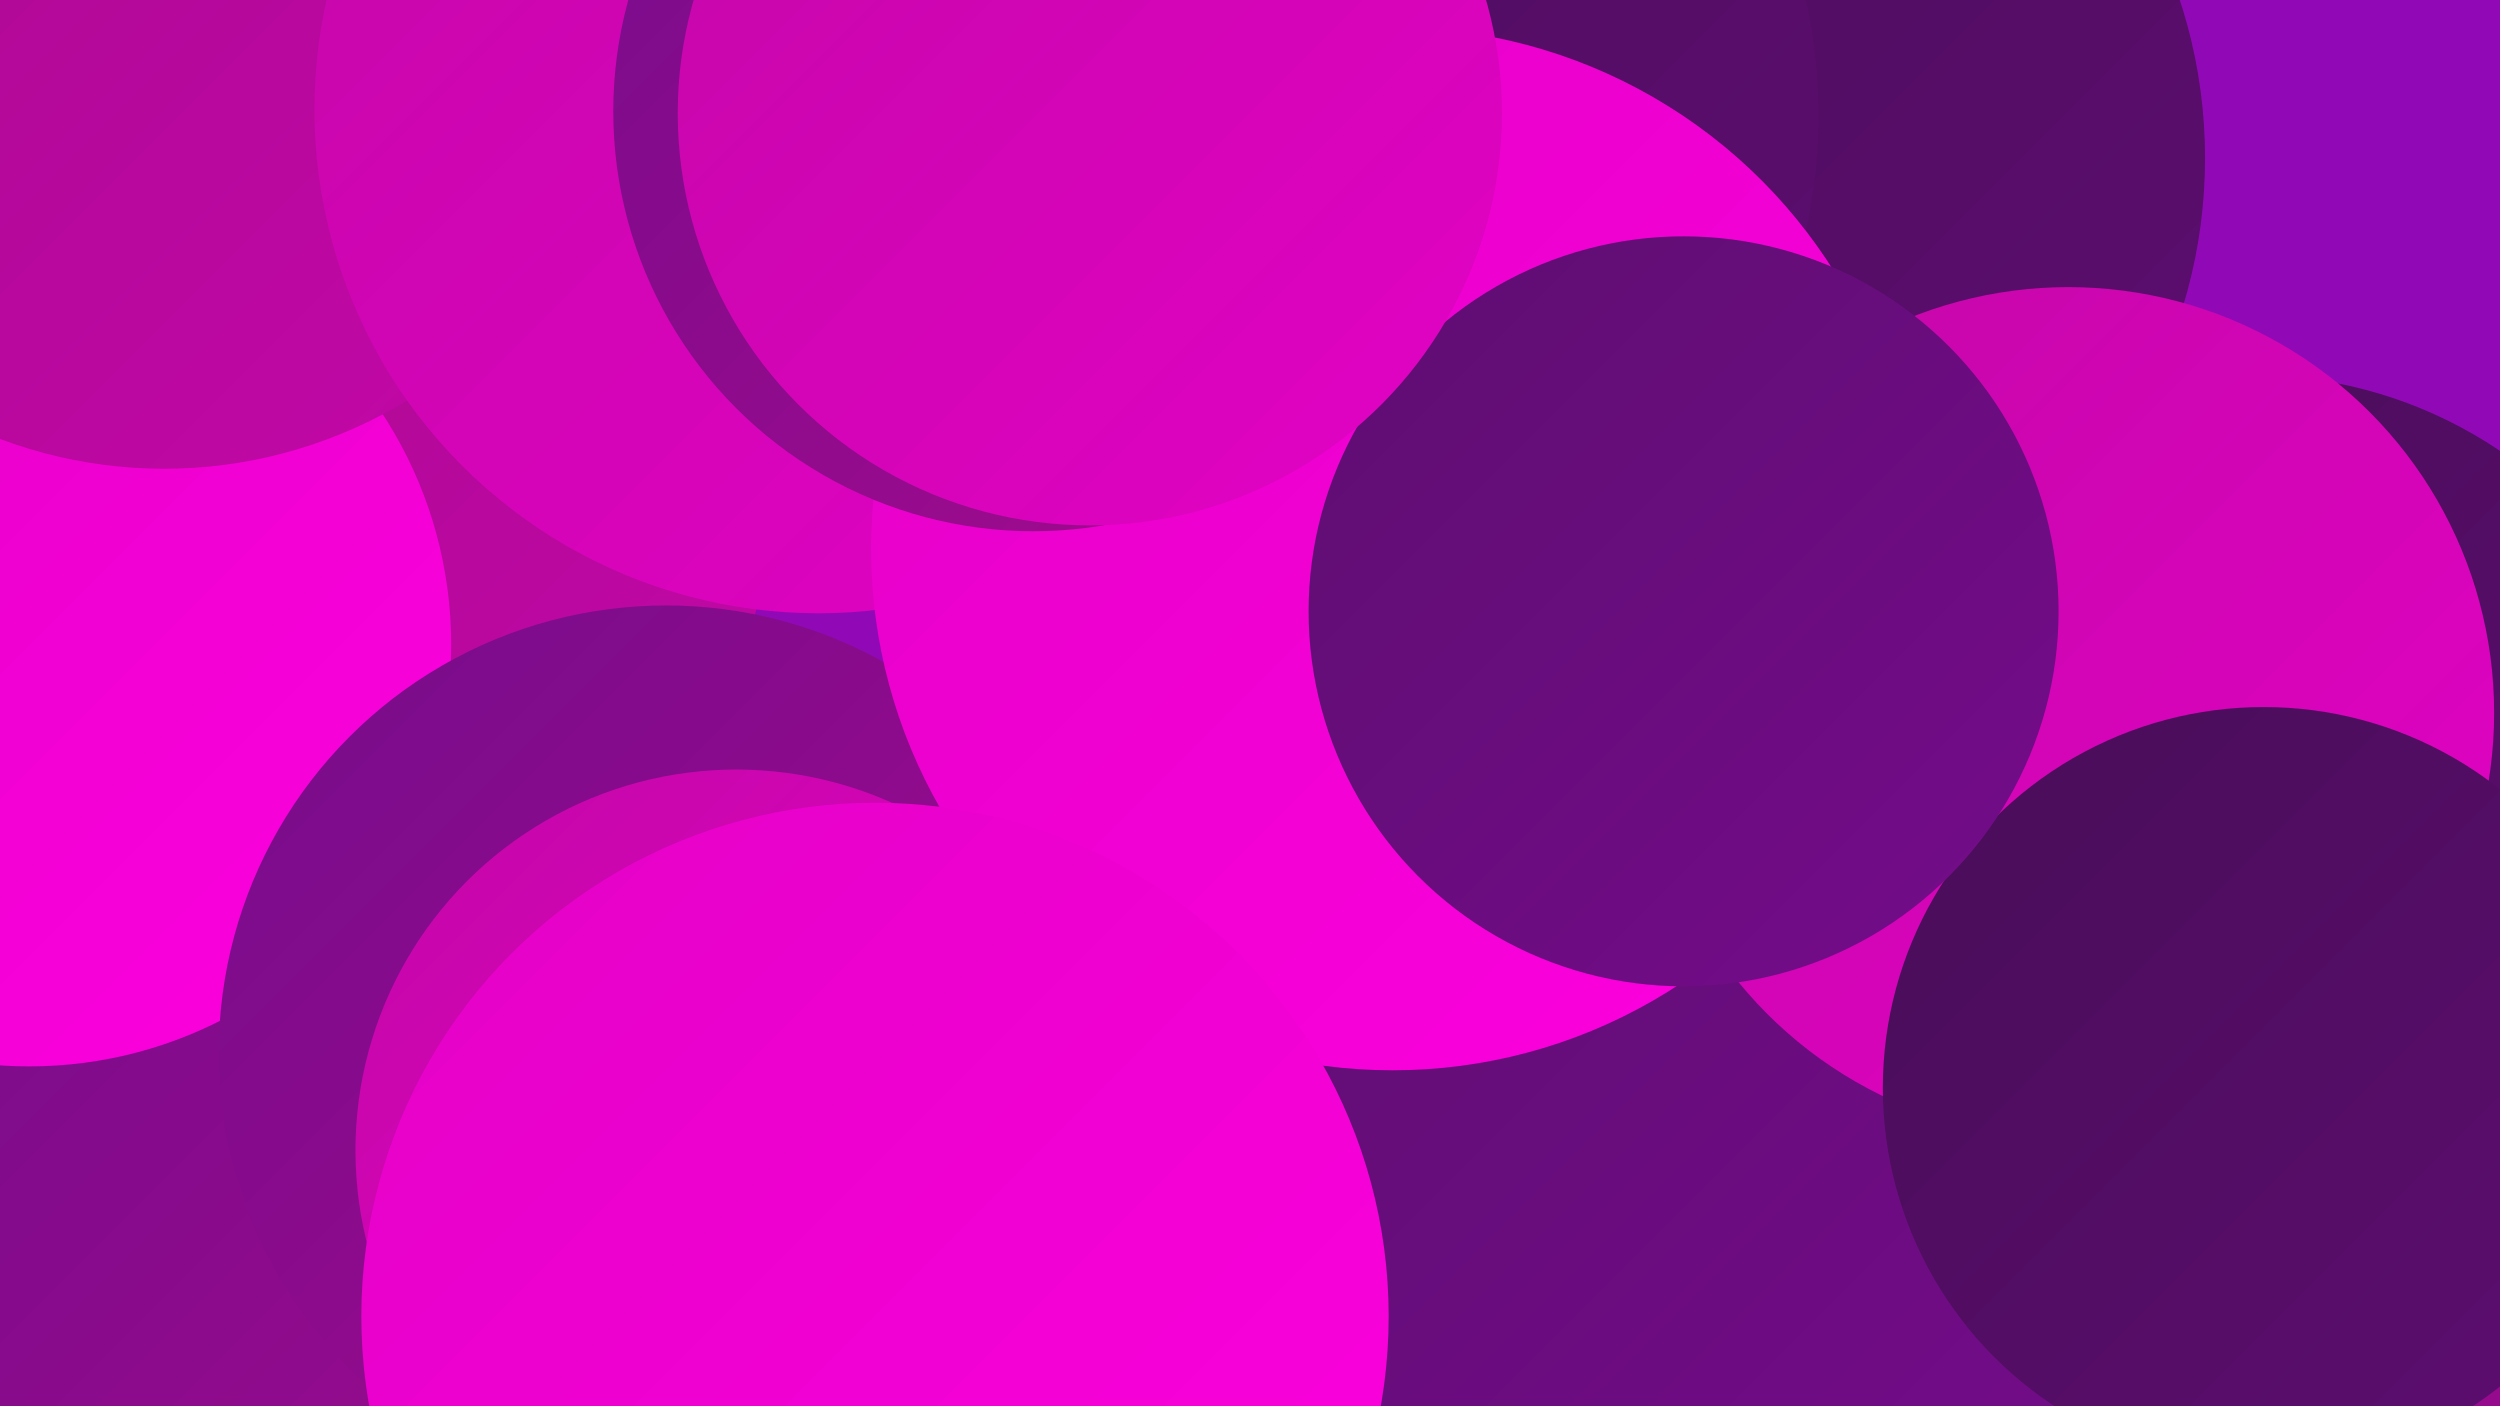 <?xml version="1.0" encoding="UTF-8"?><svg width="1280" height="720" xmlns="http://www.w3.org/2000/svg"><defs><linearGradient id="grad0" x1="0%" y1="0%" x2="100%" y2="100%"><stop offset="0%" style="stop-color:#480d58;stop-opacity:1" /><stop offset="100%" style="stop-color:#5e0d71;stop-opacity:1" /></linearGradient><linearGradient id="grad1" x1="0%" y1="0%" x2="100%" y2="100%"><stop offset="0%" style="stop-color:#5e0d71;stop-opacity:1" /><stop offset="100%" style="stop-color:#750c8b;stop-opacity:1" /></linearGradient><linearGradient id="grad2" x1="0%" y1="0%" x2="100%" y2="100%"><stop offset="0%" style="stop-color:#750c8b;stop-opacity:1" /><stop offset="100%" style="stop-color:#a70a8e;stop-opacity:1" /></linearGradient><linearGradient id="grad3" x1="0%" y1="0%" x2="100%" y2="100%"><stop offset="0%" style="stop-color:#a70a8e;stop-opacity:1" /><stop offset="100%" style="stop-color:#c407a8;stop-opacity:1" /></linearGradient><linearGradient id="grad4" x1="0%" y1="0%" x2="100%" y2="100%"><stop offset="0%" style="stop-color:#c407a8;stop-opacity:1" /><stop offset="100%" style="stop-color:#e302c5;stop-opacity:1" /></linearGradient><linearGradient id="grad5" x1="0%" y1="0%" x2="100%" y2="100%"><stop offset="0%" style="stop-color:#e302c5;stop-opacity:1" /><stop offset="100%" style="stop-color:#fe00e0;stop-opacity:1" /></linearGradient><linearGradient id="grad6" x1="0%" y1="0%" x2="100%" y2="100%"><stop offset="0%" style="stop-color:#fe00e0;stop-opacity:1" /><stop offset="100%" style="stop-color:#480d58;stop-opacity:1" /></linearGradient></defs><rect width="1280" height="720" fill="#9109b6" /><circle cx="1153" cy="518" r="202" fill="url(#grad3)" /><circle cx="185" cy="252" r="211" fill="url(#grad3)" /><circle cx="869" cy="81" r="260" fill="url(#grad0)" /><circle cx="189" cy="649" r="249" fill="url(#grad2)" /><circle cx="15" cy="330" r="216" fill="url(#grad5)" /><circle cx="1190" cy="655" r="237" fill="url(#grad2)" /><circle cx="881" cy="558" r="241" fill="url(#grad1)" /><circle cx="1153" cy="419" r="227" fill="url(#grad0)" /><circle cx="341" cy="539" r="229" fill="url(#grad2)" /><circle cx="1059" cy="365" r="218" fill="url(#grad4)" /><circle cx="652" cy="59" r="279" fill="url(#grad0)" /><circle cx="84" cy="1" r="239" fill="url(#grad3)" /><circle cx="1159" cy="557" r="195" fill="url(#grad0)" /><circle cx="419" cy="56" r="258" fill="url(#grad4)" /><circle cx="377" cy="589" r="195" fill="url(#grad4)" /><circle cx="713" cy="281" r="267" fill="url(#grad5)" /><circle cx="862" cy="313" r="192" fill="url(#grad1)" /><circle cx="529" cy="57" r="215" fill="url(#grad2)" /><circle cx="558" cy="58" r="211" fill="url(#grad4)" /><circle cx="448" cy="674" r="263" fill="url(#grad5)" /></svg>
